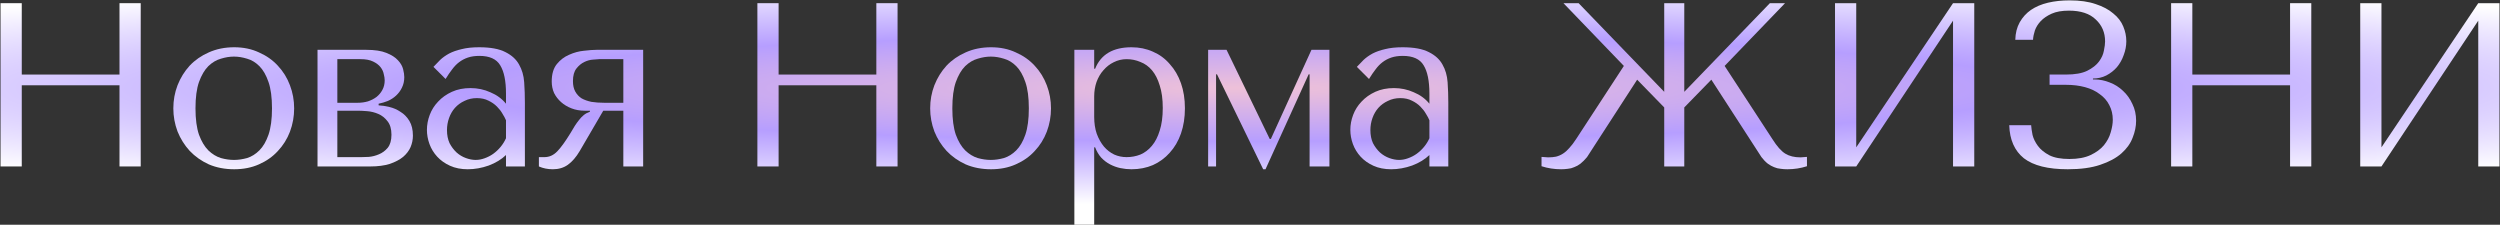 <?xml version="1.0" encoding="UTF-8"?> <svg xmlns="http://www.w3.org/2000/svg" width="2358" height="212" viewBox="0 0 2358 212" fill="none"><rect x="0" y="0" width="2358" height="212" fill="#333333" stroke="none"/><path d="M20.525 80.439V156.999H0.505V2.999H20.525V70.319H112.705V2.999H132.725V156.999H112.705V80.439H20.525Z" fill="url(#paint0_radial_216_844)"></path><path d="M277.445 102.219C277.445 109.846 276.125 117.179 273.485 124.219C270.845 131.113 267.032 137.199 262.045 142.479C257.205 147.759 251.265 151.939 244.225 155.019C237.332 158.099 229.559 159.639 220.905 159.639C212.105 159.639 204.112 158.099 196.925 155.019C189.885 151.793 183.872 147.539 178.885 142.259C174.045 136.979 170.232 130.893 167.445 123.999C164.805 116.959 163.485 109.699 163.485 102.219C163.485 94.593 164.805 87.333 167.445 80.439C170.232 73.399 174.045 67.239 178.885 61.959C183.872 56.679 189.885 52.499 196.925 49.419C204.112 46.193 212.105 44.579 220.905 44.579C229.559 44.579 237.332 46.193 244.225 49.419C251.265 52.499 257.205 56.679 262.045 61.959C267.032 67.239 270.845 73.399 273.485 80.439C276.125 87.333 277.445 94.593 277.445 102.219ZM256.545 102.219C256.545 91.953 255.445 83.666 253.245 77.359C251.045 70.906 248.185 65.919 244.665 62.399C241.145 58.879 237.259 56.533 233.005 55.359C228.752 54.039 224.645 53.379 220.685 53.379C216.725 53.379 212.619 54.039 208.365 55.359C204.112 56.533 200.152 58.879 196.485 62.399C192.965 65.919 190.032 70.906 187.685 77.359C185.485 83.666 184.385 91.953 184.385 102.219C184.385 112.339 185.485 120.626 187.685 127.079C190.032 133.386 192.965 138.299 196.485 141.819C200.152 145.339 204.112 147.759 208.365 149.079C212.619 150.253 216.725 150.839 220.685 150.839C224.645 150.839 228.752 150.253 233.005 149.079C237.259 147.759 241.145 145.339 244.665 141.819C248.185 138.299 251.045 133.386 253.245 127.079C255.445 120.626 256.545 112.339 256.545 102.219Z" fill="url(#paint1_radial_216_844)"></path><path d="M299.481 46.999H345.461C353.381 46.999 359.688 47.953 364.381 49.859C369.221 51.766 372.888 54.113 375.381 56.899C377.875 59.539 379.488 62.326 380.221 65.259C380.955 68.193 381.321 70.686 381.321 72.739C381.321 76.406 380.588 79.706 379.121 82.639C377.801 85.426 375.968 87.919 373.621 90.119C371.421 92.173 368.855 93.859 365.921 95.179C362.988 96.353 360.055 97.233 357.121 97.819V99.359C360.201 99.506 363.575 100.019 367.241 100.899C371.055 101.779 374.575 103.319 377.801 105.519C381.175 107.573 383.961 110.433 386.161 114.099C388.361 117.766 389.461 122.386 389.461 127.959C389.461 131.626 388.728 135.219 387.261 138.739C385.795 142.113 383.448 145.193 380.221 147.979C376.995 150.619 372.815 152.819 367.681 154.579C362.548 156.193 356.388 156.999 349.201 156.999H299.481V46.999ZM318.181 148.199H341.061C342.528 148.199 344.801 148.126 347.881 147.979C351.108 147.686 354.261 146.879 357.341 145.559C360.568 144.239 363.355 142.186 365.701 139.399C368.048 136.466 369.221 132.359 369.221 127.079C369.221 121.653 367.975 117.399 365.481 114.319C363.135 111.239 360.275 108.966 356.901 107.499C353.528 106.033 350.008 105.153 346.341 104.859C342.821 104.566 339.888 104.419 337.541 104.419H318.181V148.199ZM318.181 96.939H337.321C340.695 96.939 343.921 96.499 347.001 95.619C350.081 94.593 352.795 93.199 355.141 91.439C357.488 89.533 359.321 87.333 360.641 84.839C362.108 82.199 362.841 79.193 362.841 75.819C362.841 74.059 362.548 72.079 361.961 69.879C361.521 67.533 360.495 65.333 358.881 63.279C357.268 61.226 354.921 59.466 351.841 57.999C348.908 56.533 344.948 55.799 339.961 55.799H318.181V96.939Z" fill="url(#paint2_radial_216_844)"></path><path d="M451.955 44.579C462.662 44.579 470.948 46.119 476.815 49.199C482.682 52.133 486.935 56.019 489.575 60.859C492.362 65.699 493.975 71.273 494.415 77.579C494.855 83.886 495.075 90.339 495.075 96.939V156.999H477.255V146.219C473.002 150.326 467.575 153.626 460.975 156.119C454.375 158.466 447.775 159.639 441.175 159.639C434.868 159.639 429.295 158.539 424.455 156.339C419.615 154.139 415.582 151.279 412.355 147.759C409.128 144.239 406.708 140.279 405.095 135.879C403.482 131.479 402.675 127.006 402.675 122.459C402.675 117.766 403.555 113.073 405.315 108.379C407.075 103.686 409.715 99.506 413.235 95.839C416.755 92.026 421.082 88.946 426.215 86.599C431.348 84.253 437.215 83.079 443.815 83.079C450.415 83.079 456.648 84.399 462.515 87.039C468.528 89.533 473.442 93.126 477.255 97.819V88.359C477.255 76.333 475.422 67.386 471.755 61.519C468.235 55.653 461.708 52.719 452.175 52.719C448.068 52.719 444.475 53.233 441.395 54.259C438.315 55.286 435.528 56.753 433.035 58.659C430.688 60.419 428.488 62.693 426.435 65.479C424.382 68.119 422.328 71.126 420.275 74.499L408.835 63.059C410.888 60.859 413.015 58.659 415.215 56.459C417.562 54.259 420.348 52.279 423.575 50.519C426.948 48.759 430.908 47.366 435.455 46.339C440.002 45.166 445.502 44.579 451.955 44.579ZM477.255 113.439C476.522 111.679 475.422 109.626 473.955 107.279C472.635 104.933 470.875 102.659 468.675 100.459C466.475 98.259 463.835 96.426 460.755 94.959C457.675 93.346 454.008 92.539 449.755 92.539C445.502 92.539 441.615 93.419 438.095 95.179C434.575 96.793 431.568 98.993 429.075 101.779C426.728 104.419 424.895 107.573 423.575 111.239C422.255 114.906 421.595 118.719 421.595 122.679C421.595 127.373 422.402 131.479 424.015 134.999C425.775 138.373 427.975 141.306 430.615 143.799C433.255 146.146 436.188 147.906 439.415 149.079C442.642 150.253 445.722 150.839 448.655 150.839C451.442 150.839 454.228 150.326 457.015 149.299C459.948 148.273 462.662 146.879 465.155 145.119C467.795 143.213 470.142 141.013 472.195 138.519C474.248 136.026 475.935 133.313 477.255 130.379V113.439Z" fill="url(#paint3_radial_216_844)"></path><path d="M606.624 46.999V156.999H587.924V104.419H569.004L546.784 142.479C543.41 148.199 539.67 152.526 535.564 155.459C531.604 158.246 526.91 159.639 521.484 159.639C516.644 159.639 512.244 158.759 508.284 156.999V148.199H513.564C518.11 148.199 522.144 146.366 525.664 142.699C529.184 139.033 533.364 133.239 538.204 125.319C539.67 122.973 540.99 120.773 542.164 118.719C543.484 116.666 544.804 114.833 546.124 113.219C547.444 111.459 548.91 109.919 550.524 108.599C552.137 107.279 554.117 106.179 556.464 105.299V104.419H551.404C547.004 104.419 542.897 103.686 539.084 102.219C535.27 100.753 531.97 98.773 529.184 96.279C526.397 93.786 524.197 90.926 522.584 87.699C521.117 84.326 520.384 80.733 520.384 76.919C520.384 69.879 521.997 64.379 525.224 60.419C528.45 56.459 532.337 53.526 536.884 51.619C541.43 49.566 546.05 48.319 550.744 47.879C555.584 47.293 559.544 46.999 562.624 46.999H606.624ZM587.924 55.799H565.044C564.017 55.799 562.11 55.946 559.324 56.239C556.684 56.386 553.97 57.119 551.184 58.439C548.397 59.759 545.904 61.813 543.704 64.599C541.504 67.386 540.404 71.346 540.404 76.479C540.404 80.439 541.137 83.739 542.604 86.379C544.07 89.019 546.05 91.146 548.544 92.759C551.184 94.226 554.264 95.326 557.784 96.059C561.45 96.646 565.484 96.939 569.884 96.939H587.924V55.799Z" fill="url(#paint4_radial_216_844)"></path><path d="M734.382 80.439V156.999H714.362V2.999H734.382V70.319H826.562V2.999H846.582V156.999H826.562V80.439H734.382Z" fill="url(#paint5_radial_216_844)"></path><path d="M991.302 102.219C991.302 109.846 989.982 117.179 987.342 124.219C984.702 131.113 980.889 137.199 975.902 142.479C971.062 147.759 965.122 151.939 958.082 155.019C951.189 158.099 943.416 159.639 934.762 159.639C925.962 159.639 917.969 158.099 910.782 155.019C903.742 151.793 897.729 147.539 892.742 142.259C887.902 136.979 884.089 130.893 881.302 123.999C878.662 116.959 877.342 109.699 877.342 102.219C877.342 94.593 878.662 87.333 881.302 80.439C884.089 73.399 887.902 67.239 892.742 61.959C897.729 56.679 903.742 52.499 910.782 49.419C917.969 46.193 925.962 44.579 934.762 44.579C943.416 44.579 951.189 46.193 958.082 49.419C965.122 52.499 971.062 56.679 975.902 61.959C980.889 67.239 984.702 73.399 987.342 80.439C989.982 87.333 991.302 94.593 991.302 102.219ZM970.402 102.219C970.402 91.953 969.302 83.666 967.102 77.359C964.902 70.906 962.042 65.919 958.522 62.399C955.002 58.879 951.116 56.533 946.862 55.359C942.609 54.039 938.502 53.379 934.542 53.379C930.582 53.379 926.476 54.039 922.222 55.359C917.969 56.533 914.009 58.879 910.342 62.399C906.822 65.919 903.889 70.906 901.542 77.359C899.342 83.666 898.242 91.953 898.242 102.219C898.242 112.339 899.342 120.626 901.542 127.079C903.889 133.386 906.822 138.299 910.342 141.819C914.009 145.339 917.969 147.759 922.222 149.079C926.476 150.253 930.582 150.839 934.542 150.839C938.502 150.839 942.609 150.253 946.862 149.079C951.116 147.759 955.002 145.339 958.522 141.819C962.042 138.299 964.902 133.386 967.102 127.079C969.302 120.626 970.402 112.339 970.402 102.219Z" fill="url(#paint6_radial_216_844)"></path><path d="M1013.34 211.999V46.999H1032.04V64.819H1032.92C1038.35 51.326 1049.79 44.579 1067.24 44.579C1074.57 44.579 1081.32 45.973 1087.48 48.759C1093.64 51.399 1098.92 55.286 1103.32 60.419C1107.87 65.406 1111.39 71.419 1113.88 78.459C1116.37 85.499 1117.62 93.419 1117.62 102.219C1117.62 110.873 1116.37 118.793 1113.88 125.979C1111.39 133.019 1107.87 139.033 1103.32 144.019C1098.92 149.006 1093.64 152.893 1087.48 155.679C1081.32 158.319 1074.57 159.639 1067.24 159.639C1063.72 159.639 1060.2 159.273 1056.68 158.539C1053.31 157.806 1050.08 156.633 1047 155.019C1043.92 153.406 1041.13 151.279 1038.64 148.639C1036.29 145.999 1034.39 142.773 1032.92 138.959H1032.04V211.999H1013.34ZM1032.04 90.999V110.139C1032.04 116.153 1032.85 121.506 1034.46 126.199C1036.22 130.893 1038.49 134.926 1041.28 138.299C1044.06 141.526 1047.29 144.019 1050.96 145.779C1054.63 147.393 1058.51 148.199 1062.62 148.199C1067.17 148.199 1071.49 147.393 1075.6 145.779C1079.71 144.019 1083.3 141.306 1086.38 137.639C1089.61 133.826 1092.1 128.986 1093.86 123.119C1095.77 117.253 1096.72 110.139 1096.72 101.779C1096.72 93.566 1095.77 86.526 1093.86 80.659C1092.1 74.793 1089.68 70.026 1086.6 66.359C1083.52 62.693 1079.85 60.053 1075.6 58.439C1071.49 56.679 1067.17 55.799 1062.62 55.799C1058.37 55.799 1054.33 56.753 1050.52 58.659C1046.85 60.419 1043.63 62.913 1040.84 66.139C1038.05 69.219 1035.85 72.959 1034.24 77.359C1032.77 81.613 1032.04 86.159 1032.04 90.999Z" fill="url(#paint7_radial_216_844)"></path><path d="M1156.89 46.999L1197.59 131.039H1198.69L1236.97 46.999H1253.91V156.999H1235.21V70.099H1234.33L1193.63 159.639H1191.43L1147.87 70.099H1146.99V156.999H1139.51V46.999H1156.89Z" fill="url(#paint8_radial_216_844)"></path><path d="M1322.92 44.579C1333.63 44.579 1341.92 46.119 1347.78 49.199C1353.65 52.133 1357.9 56.019 1360.54 60.859C1363.33 65.699 1364.94 71.273 1365.38 77.579C1365.82 83.886 1366.04 90.339 1366.04 96.939V156.999H1348.22V146.219C1343.97 150.326 1338.54 153.626 1331.94 156.119C1325.34 158.466 1318.74 159.639 1312.14 159.639C1305.84 159.639 1300.26 158.539 1295.42 156.339C1290.58 154.139 1286.55 151.279 1283.32 147.759C1280.1 144.239 1277.68 140.279 1276.06 135.879C1274.45 131.479 1273.64 127.006 1273.64 122.459C1273.64 117.766 1274.52 113.073 1276.28 108.379C1278.04 103.686 1280.68 99.506 1284.2 95.839C1287.72 92.026 1292.05 88.946 1297.18 86.599C1302.32 84.253 1308.18 83.079 1314.78 83.079C1321.38 83.079 1327.62 84.399 1333.48 87.039C1339.5 89.533 1344.41 93.126 1348.22 97.819V88.359C1348.22 76.333 1346.39 67.386 1342.72 61.519C1339.2 55.653 1332.68 52.719 1323.14 52.719C1319.04 52.719 1315.44 53.233 1312.36 54.259C1309.28 55.286 1306.5 56.753 1304 58.659C1301.66 60.419 1299.46 62.693 1297.4 65.479C1295.35 68.119 1293.3 71.126 1291.24 74.499L1279.8 63.059C1281.86 60.859 1283.98 58.659 1286.18 56.459C1288.53 54.259 1291.32 52.279 1294.54 50.519C1297.92 48.759 1301.88 47.366 1306.42 46.339C1310.97 45.166 1316.47 44.579 1322.92 44.579ZM1348.22 113.439C1347.49 111.679 1346.39 109.626 1344.92 107.279C1343.6 104.933 1341.84 102.659 1339.64 100.459C1337.44 98.259 1334.8 96.426 1331.72 94.959C1328.64 93.346 1324.98 92.539 1320.72 92.539C1316.47 92.539 1312.58 93.419 1309.06 95.179C1305.54 96.793 1302.54 98.993 1300.04 101.779C1297.7 104.419 1295.86 107.573 1294.54 111.239C1293.22 114.906 1292.56 118.719 1292.56 122.679C1292.56 127.373 1293.37 131.479 1294.98 134.999C1296.74 138.373 1298.94 141.306 1301.58 143.799C1304.22 146.146 1307.16 147.906 1310.38 149.079C1313.61 150.253 1316.69 150.839 1319.62 150.839C1322.41 150.839 1325.2 150.326 1327.98 149.299C1330.92 148.273 1333.63 146.879 1336.12 145.119C1338.76 143.213 1341.11 141.013 1343.16 138.519C1345.22 136.026 1346.9 133.313 1348.22 130.379V113.439Z" fill="url(#paint9_radial_216_844)"></path><path d="M1698.17 148.419L1704.33 147.979V156.779C1698.46 158.686 1692.3 159.639 1685.85 159.639C1683.65 159.639 1681.52 159.493 1679.47 159.199C1677.41 159.053 1675.36 158.539 1673.31 157.659C1671.4 156.926 1669.42 155.826 1667.37 154.359C1665.31 152.746 1663.33 150.693 1661.43 148.199L1614.13 75.159L1588.61 101.339V156.999H1569.69V101.339L1544.17 75.159L1496.87 148.199C1494.81 150.693 1492.76 152.746 1490.71 154.359C1488.8 155.826 1486.82 156.926 1484.77 157.659C1482.86 158.539 1480.88 159.053 1478.83 159.199C1476.77 159.493 1474.65 159.639 1472.45 159.639C1465.99 159.639 1459.83 158.686 1453.97 156.779V147.979L1460.13 148.419C1462.91 148.419 1465.41 148.199 1467.61 147.759C1469.95 147.173 1472.15 146.219 1474.21 144.899C1476.26 143.579 1478.24 141.819 1480.15 139.619C1482.2 137.419 1484.33 134.633 1486.53 131.259L1531.63 62.179L1474.65 2.999H1488.95L1569.69 86.599V2.999H1588.61V86.599L1669.35 2.999H1683.65L1626.67 62.179L1671.77 131.259C1676.02 138.006 1680.05 142.553 1683.87 144.899C1687.68 147.246 1692.45 148.419 1698.17 148.419Z" fill="url(#paint10_radial_216_844)"></path><path d="M1750.8 138.959L1842.1 2.999H1862.12V156.999H1842.1V19.499L1750.8 156.999H1730.78V2.999H1750.8V138.959Z" fill="url(#paint11_radial_216_844)"></path><path d="M1951.42 10.039C1944.82 10.039 1939.39 10.993 1935.14 12.899C1930.89 14.806 1927.44 17.153 1924.8 19.939C1922.31 22.579 1920.47 25.513 1919.3 28.739C1918.27 31.966 1917.69 34.899 1917.54 37.539H1900.82C1900.97 31.233 1902.36 25.733 1905 21.039C1907.64 16.346 1911.16 12.459 1915.56 9.379C1920.11 6.299 1925.46 4.026 1931.62 2.559C1937.78 1.093 1944.6 0.359 1952.08 0.359C1961.76 0.359 1969.97 1.533 1976.72 3.879C1983.47 6.079 1988.97 9.013 1993.22 12.679C1997.62 16.199 2000.77 20.306 2002.68 24.999C2004.59 29.546 2005.54 34.166 2005.54 38.859C2005.54 43.259 2004.73 47.586 2003.12 51.839C2001.65 56.093 1999.53 59.906 1996.74 63.279C1993.95 66.506 1990.58 69.146 1986.62 71.199C1982.81 73.106 1978.63 74.059 1974.08 74.059V74.939H1975.62C1980.46 74.939 1985.23 75.893 1989.92 77.799C1994.61 79.559 1998.79 82.199 2002.46 85.719C2006.13 89.093 2009.06 93.199 2011.26 98.039C2013.61 102.733 2014.78 108.013 2014.78 113.879C2014.78 119.159 2013.68 124.513 2011.48 129.939C2009.43 135.366 2005.91 140.279 2000.92 144.679C1995.93 149.079 1989.26 152.673 1980.9 155.459C1972.69 158.246 1962.49 159.639 1950.32 159.639C1931.69 159.639 1917.91 156.193 1908.96 149.299C1900.16 142.259 1895.54 131.846 1895.1 118.059H1915.78C1915.93 120.553 1916.37 123.633 1917.1 127.299C1917.98 130.819 1919.67 134.266 1922.16 137.639C1924.65 141.013 1928.25 143.946 1932.94 146.439C1937.63 148.786 1943.94 149.959 1951.86 149.959C1959.93 149.959 1966.6 148.713 1971.88 146.219C1977.16 143.726 1981.34 140.646 1984.42 136.979C1987.5 133.166 1989.63 129.133 1990.8 124.879C1992.12 120.479 1992.78 116.519 1992.78 112.999C1992.78 107.866 1991.68 103.246 1989.48 99.139C1987.43 95.033 1984.42 91.586 1980.46 88.799C1976.65 85.866 1972.03 83.666 1966.6 82.199C1961.17 80.733 1955.16 79.999 1948.56 79.999H1933.16V70.319H1948.56C1957.07 70.319 1963.74 69.146 1968.58 66.799C1973.57 64.306 1977.31 61.373 1979.8 57.999C1982.29 54.626 1983.83 51.179 1984.42 47.659C1985.15 44.139 1985.52 41.279 1985.52 39.079C1985.52 30.719 1982.59 23.826 1976.72 18.399C1971 12.826 1962.57 10.039 1951.42 10.039Z" fill="url(#paint12_radial_216_844)"></path><path d="M2067.81 80.439V156.999H2047.79V2.999H2067.81V70.319H2159.99V2.999H2180.01V156.999H2159.99V80.439H2067.81Z" fill="url(#paint13_radial_216_844)"></path><path d="M2246.19 138.959L2337.49 2.999H2357.51V156.999H2337.49V19.499L2246.19 156.999H2226.17V2.999H2246.19V138.959Z" fill="url(#paint14_radial_216_844)"></path><defs><radialGradient id="paint0_radial_216_844" cx="0" cy="0" r="1" gradientUnits="userSpaceOnUse" gradientTransform="translate(1179 83) rotate(90) scale(110 1623.08)"><stop stop-color="#EEC1D8"></stop><stop offset="0.457" stop-color="#B69EFF"></stop><stop offset="1" stop-color="white"></stop></radialGradient><radialGradient id="paint1_radial_216_844" cx="0" cy="0" r="1" gradientUnits="userSpaceOnUse" gradientTransform="translate(1179 83) rotate(90) scale(110 1623.08)"><stop stop-color="#EEC1D8"></stop><stop offset="0.457" stop-color="#B69EFF"></stop><stop offset="1" stop-color="white"></stop></radialGradient><radialGradient id="paint2_radial_216_844" cx="0" cy="0" r="1" gradientUnits="userSpaceOnUse" gradientTransform="translate(1179 83) rotate(90) scale(110 1623.08)"><stop stop-color="#EEC1D8"></stop><stop offset="0.457" stop-color="#B69EFF"></stop><stop offset="1" stop-color="white"></stop></radialGradient><radialGradient id="paint3_radial_216_844" cx="0" cy="0" r="1" gradientUnits="userSpaceOnUse" gradientTransform="translate(1179 83) rotate(90) scale(110 1623.08)"><stop stop-color="#EEC1D8"></stop><stop offset="0.457" stop-color="#B69EFF"></stop><stop offset="1" stop-color="white"></stop></radialGradient><radialGradient id="paint4_radial_216_844" cx="0" cy="0" r="1" gradientUnits="userSpaceOnUse" gradientTransform="translate(1179 83) rotate(90) scale(110 1623.08)"><stop stop-color="#EEC1D8"></stop><stop offset="0.457" stop-color="#B69EFF"></stop><stop offset="1" stop-color="white"></stop></radialGradient><radialGradient id="paint5_radial_216_844" cx="0" cy="0" r="1" gradientUnits="userSpaceOnUse" gradientTransform="translate(1179 83) rotate(90) scale(110 1623.08)"><stop stop-color="#EEC1D8"></stop><stop offset="0.457" stop-color="#B69EFF"></stop><stop offset="1" stop-color="white"></stop></radialGradient><radialGradient id="paint6_radial_216_844" cx="0" cy="0" r="1" gradientUnits="userSpaceOnUse" gradientTransform="translate(1179 83) rotate(90) scale(110 1623.08)"><stop stop-color="#EEC1D8"></stop><stop offset="0.457" stop-color="#B69EFF"></stop><stop offset="1" stop-color="white"></stop></radialGradient><radialGradient id="paint7_radial_216_844" cx="0" cy="0" r="1" gradientUnits="userSpaceOnUse" gradientTransform="translate(1179 83) rotate(90) scale(110 1623.08)"><stop stop-color="#EEC1D8"></stop><stop offset="0.457" stop-color="#B69EFF"></stop><stop offset="1" stop-color="white"></stop></radialGradient><radialGradient id="paint8_radial_216_844" cx="0" cy="0" r="1" gradientUnits="userSpaceOnUse" gradientTransform="translate(1179 83) rotate(90) scale(110 1623.08)"><stop stop-color="#EEC1D8"></stop><stop offset="0.457" stop-color="#B69EFF"></stop><stop offset="1" stop-color="white"></stop></radialGradient><radialGradient id="paint9_radial_216_844" cx="0" cy="0" r="1" gradientUnits="userSpaceOnUse" gradientTransform="translate(1179 83) rotate(90) scale(110 1623.08)"><stop stop-color="#EEC1D8"></stop><stop offset="0.457" stop-color="#B69EFF"></stop><stop offset="1" stop-color="white"></stop></radialGradient><radialGradient id="paint10_radial_216_844" cx="0" cy="0" r="1" gradientUnits="userSpaceOnUse" gradientTransform="translate(1179 83) rotate(90) scale(110 1623.08)"><stop stop-color="#EEC1D8"></stop><stop offset="0.457" stop-color="#B69EFF"></stop><stop offset="1" stop-color="white"></stop></radialGradient><radialGradient id="paint11_radial_216_844" cx="0" cy="0" r="1" gradientUnits="userSpaceOnUse" gradientTransform="translate(1179 83) rotate(90) scale(110 1623.08)"><stop stop-color="#EEC1D8"></stop><stop offset="0.457" stop-color="#B69EFF"></stop><stop offset="1" stop-color="white"></stop></radialGradient><radialGradient id="paint12_radial_216_844" cx="0" cy="0" r="1" gradientUnits="userSpaceOnUse" gradientTransform="translate(1179 83) rotate(90) scale(110 1623.08)"><stop stop-color="#EEC1D8"></stop><stop offset="0.457" stop-color="#B69EFF"></stop><stop offset="1" stop-color="white"></stop></radialGradient><radialGradient id="paint13_radial_216_844" cx="0" cy="0" r="1" gradientUnits="userSpaceOnUse" gradientTransform="translate(1179 83) rotate(90) scale(110 1623.08)"><stop stop-color="#EEC1D8"></stop><stop offset="0.457" stop-color="#B69EFF"></stop><stop offset="1" stop-color="white"></stop></radialGradient><radialGradient id="paint14_radial_216_844" cx="0" cy="0" r="1" gradientUnits="userSpaceOnUse" gradientTransform="translate(1179 83) rotate(90) scale(110 1623.08)"><stop stop-color="#EEC1D8"></stop><stop offset="0.457" stop-color="#B69EFF"></stop><stop offset="1" stop-color="white"></stop></radialGradient></defs></svg> 